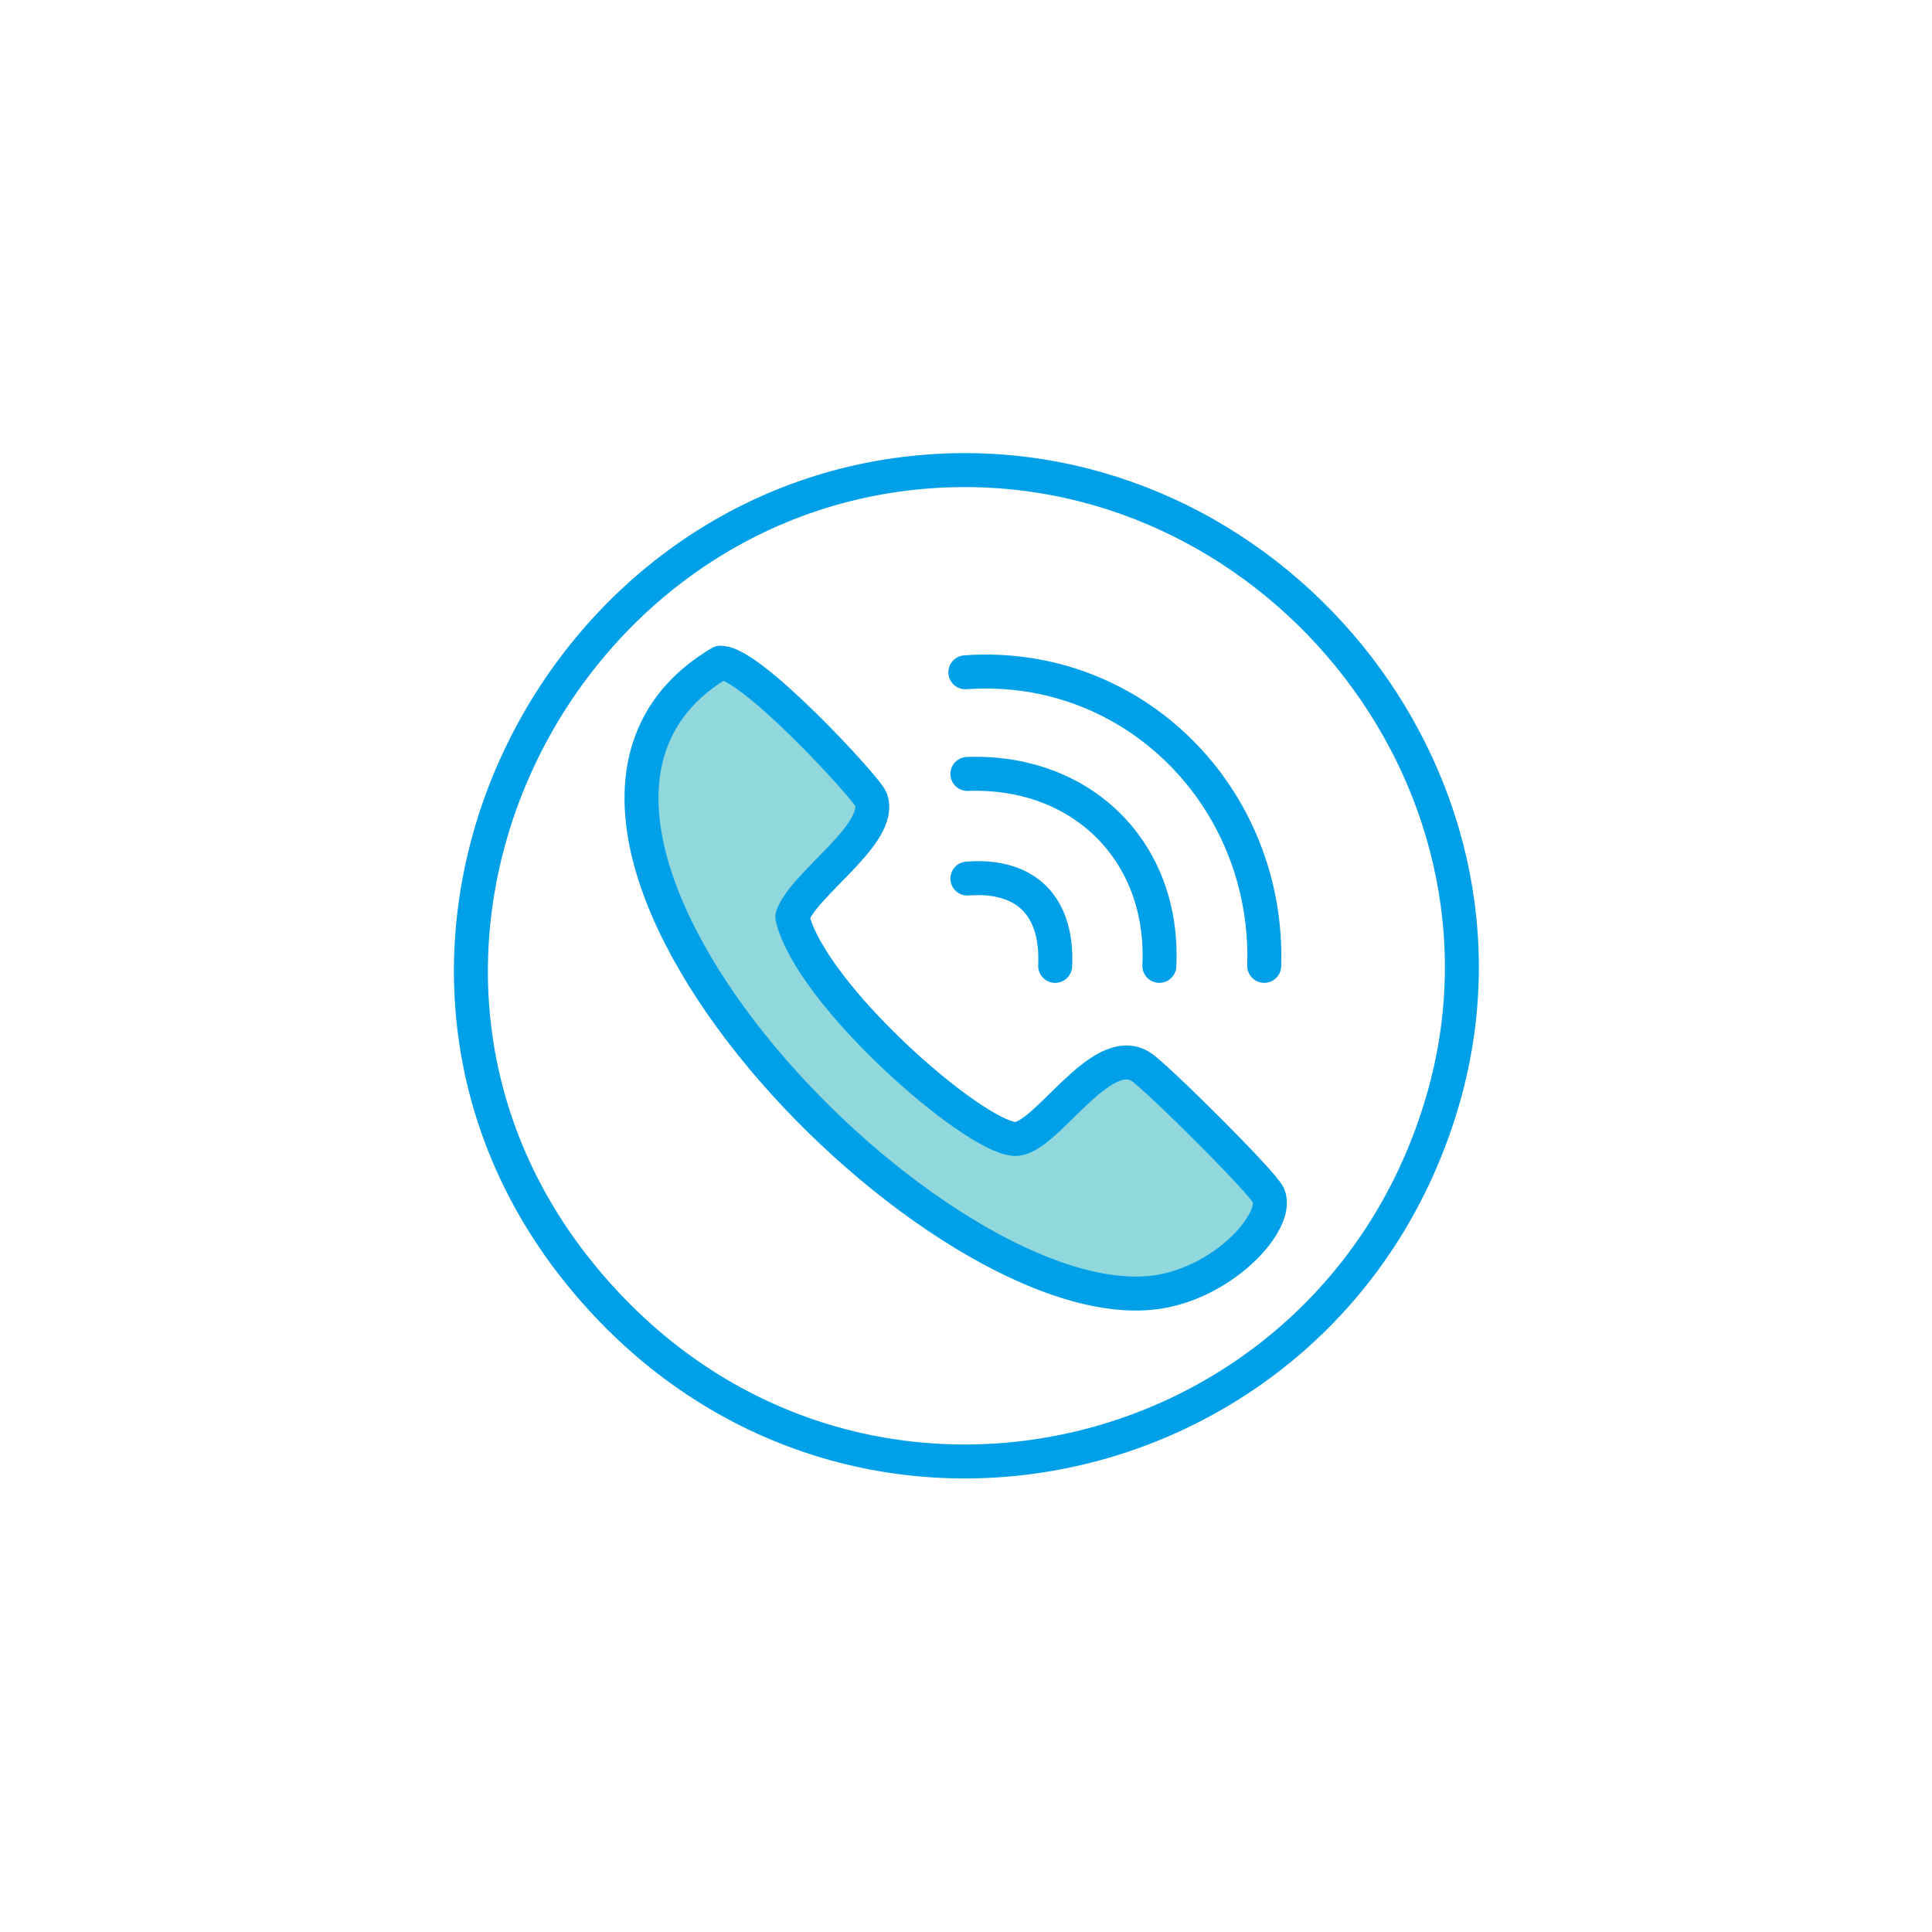 <?xml version="1.0" encoding="UTF-8"?> <svg xmlns="http://www.w3.org/2000/svg" version="1.1" viewBox="0 0 512 512"><defs><style> .cls-1 { fill: none; } .cls-1, .cls-2 { stroke-linecap: round; stroke-linejoin: round; } .cls-1, .cls-2, .cls-3 { stroke: #00a0e9; stroke-width: 9px; } .cls-2 { fill: #91d8dc; } .cls-3 { fill: #fefefe; stroke-miterlimit: 10; } .cls-4 { display: none; } </style></defs><g><g id="_レイヤー_1" data-name="レイヤー_1"><g id="_生成オブジェクト"><g><g id="Background" class="cls-4"><rect class="cls-3" x="-44.2" y="-44" width="600" height="600"></rect></g><path class="cls-2" d="M190.85,175.69c7.41-.9,38.69,32.97,39.9,36.04,3.62,9.1-18.14,22.66-20.79,31.28,4.82,20.55,47.55,57.92,58.82,58.82,8.08.66,22.9-26.22,33.69-19.05,4.16,2.77,32.18,30.56,33.69,33.99,3.07,7.05-12.66,24.11-31.28,25.86-59.67,5.67-184.25-125.36-113.97-167.01l-.06.06Z"></path></g><g><path class="cls-1" d="M246.91,124.88c-101.74,6.93-161.1,129.7-92.82,213.18,69.07,84.5,198.96,54.61,228.31-46.65,24.89-85.95-46.47-172.56-135.49-166.53Z"></path><path class="cls-1" d="M256.37,232.83c15.73-1.21,23.99,7.47,23.26,23.14"></path><path class="cls-1" d="M255.83,178.16c44.72-3.19,80.58,33.33,79.2,77.81"></path><path class="cls-1" d="M256.37,205.1c30.26-1.08,52.32,20.49,50.87,50.87"></path></g></g></g></g></svg> 